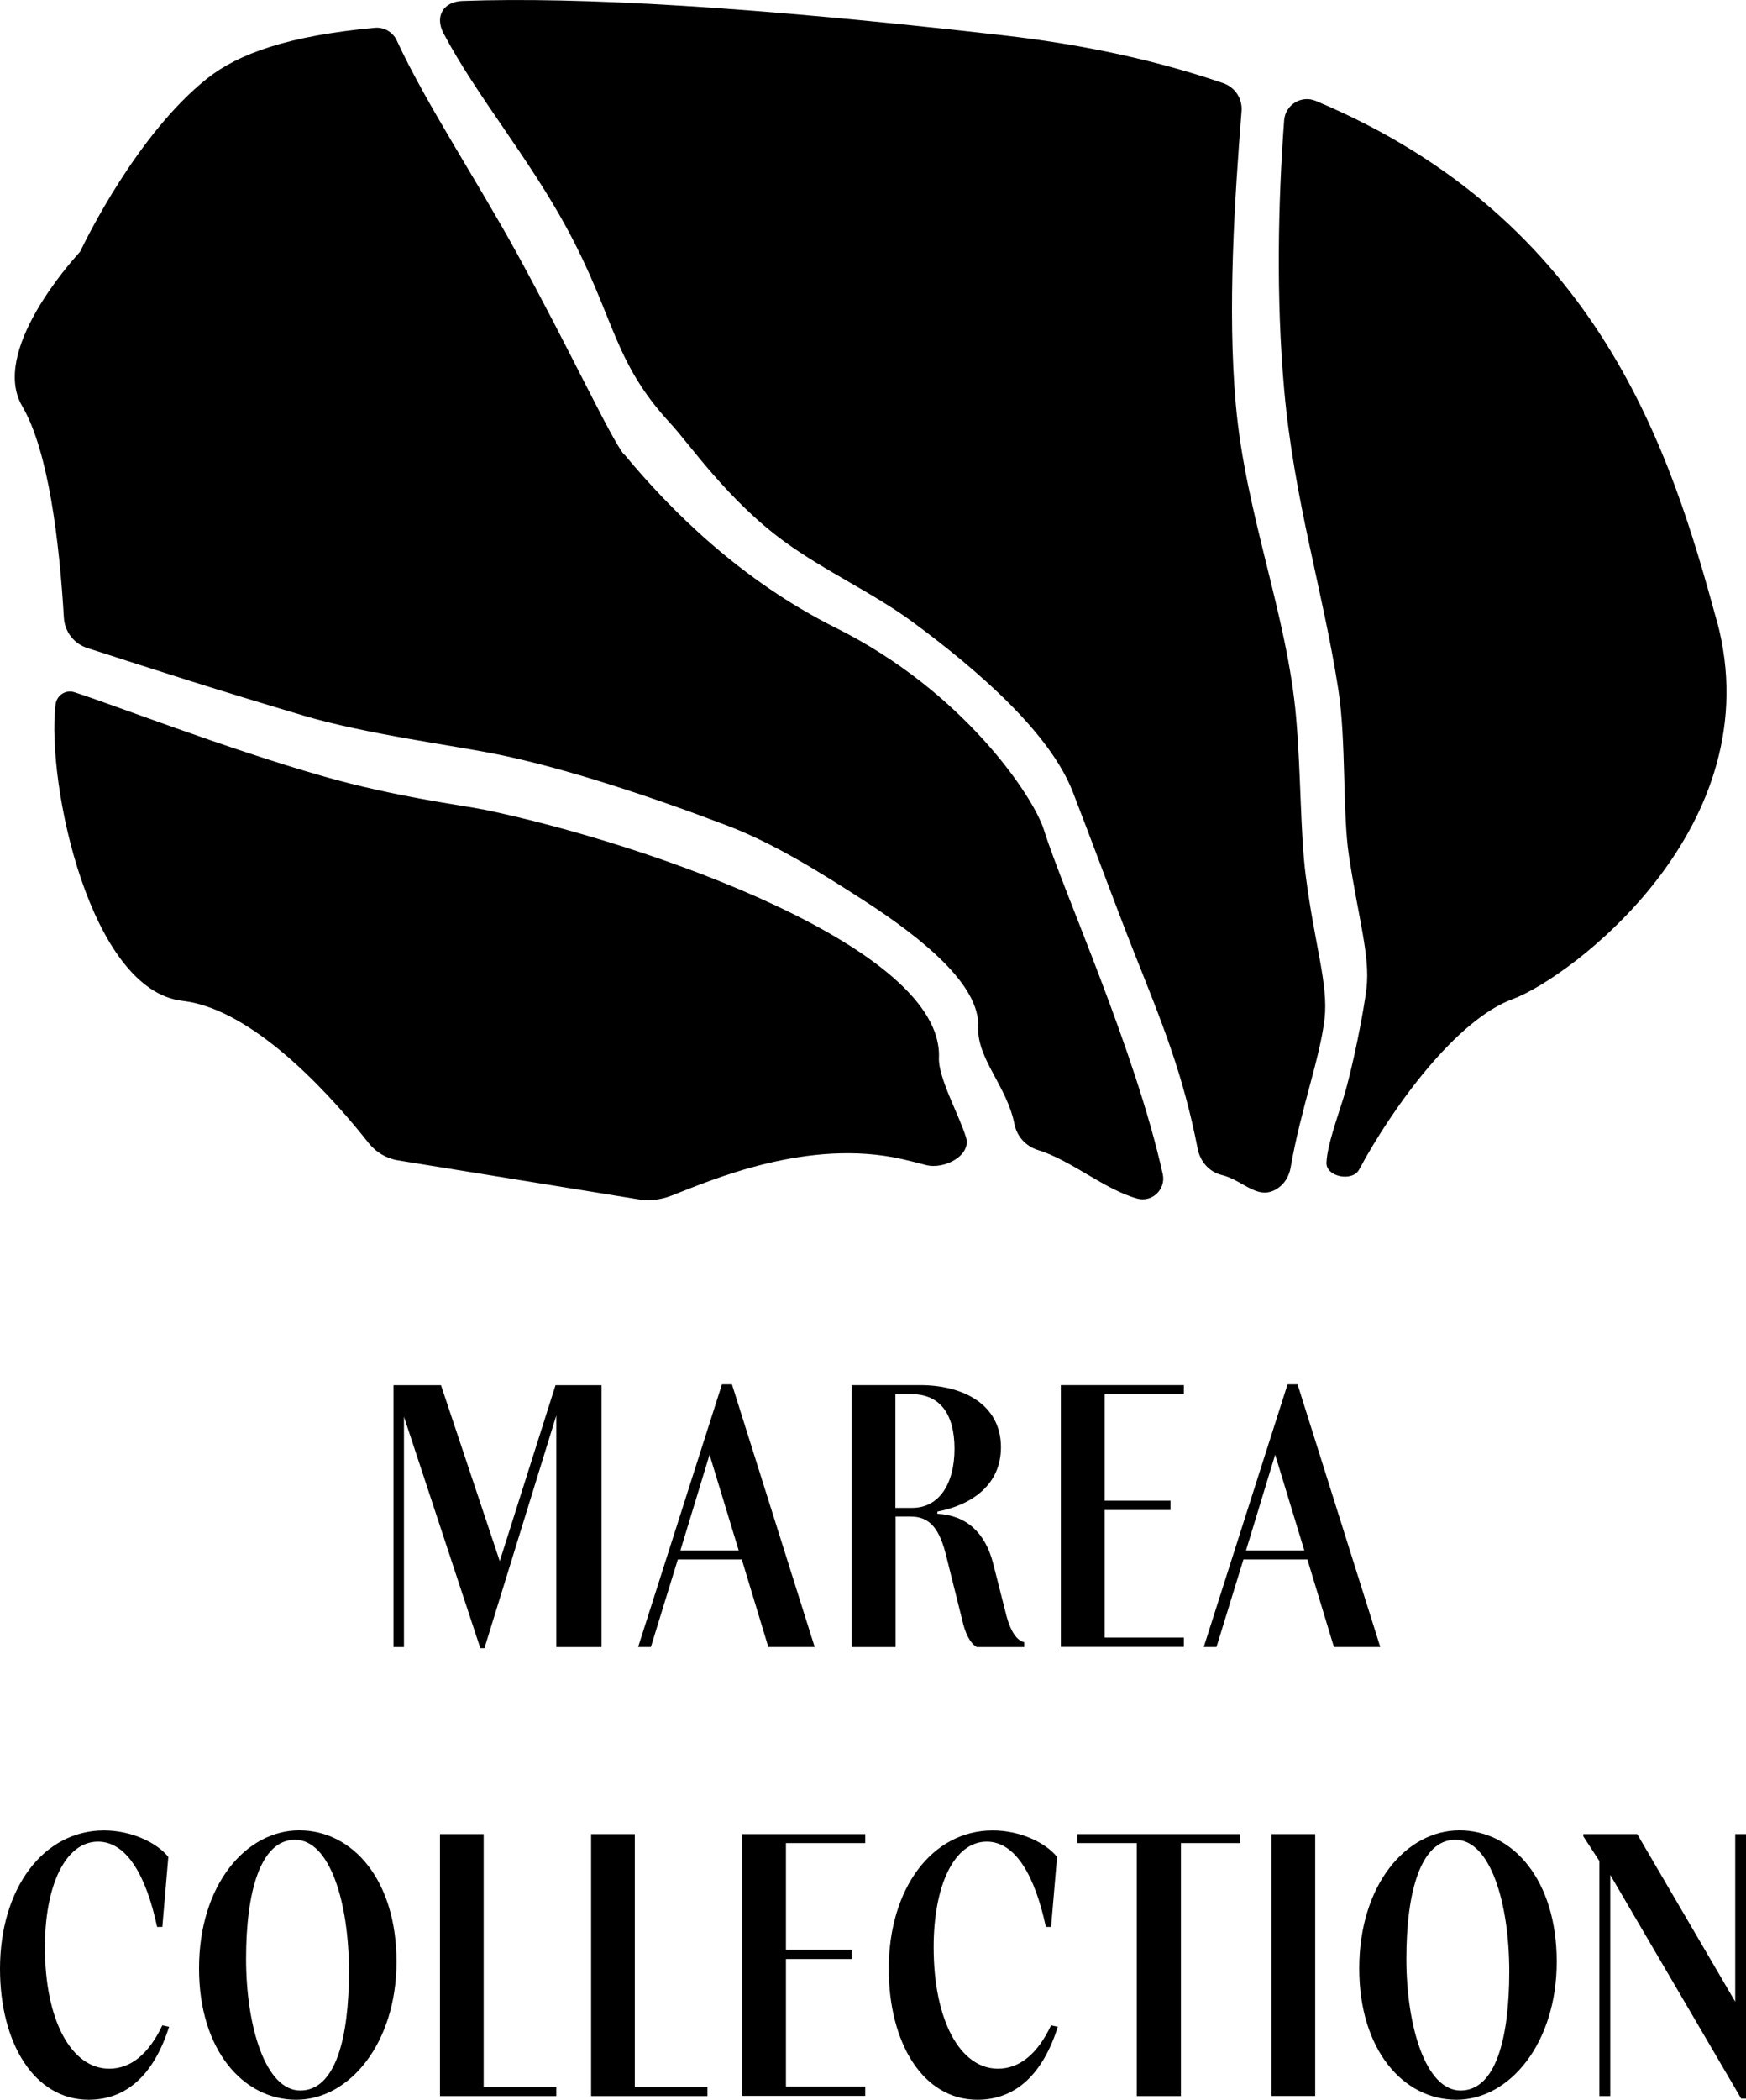 <?xml version="1.0" encoding="UTF-8"?>
<svg id="Capa_2" data-name="Capa 2" xmlns="http://www.w3.org/2000/svg" viewBox="0 0 204.14 245.43">
  <g id="Capa_3" data-name="Capa 3">
    <g>
      <g>
        <path d="M47.23,165.62v26.9h-1.22v-30.61h5.55l6.87,20.56,6.52-20.56h5.38v30.61h-5.29v-27.07l-8.4,27.2h-.48l-8.92-27.03Z"/>
        <path d="M84.4,161.81h1.18l9.67,30.7h-5.42l-3.1-10.23h-7.48l-3.15,10.23h-1.49l9.8-30.7ZM86.37,181.23l-3.41-11.2-3.41,11.2h6.82Z"/>
        <path d="M99.58,161.9h8c5.12,0,9.45,2.32,9.45,7.26,0,4.37-3.37,6.74-7.43,7.52v.26c3.37.17,5.6,2.19,6.52,5.82l1.57,6.17c.48,1.79,1.22,2.84,2.06,3.02v.57h-5.55c-.79-.48-1.36-1.57-1.75-3.37l-1.79-7.17c-.79-3.28-1.92-4.72-4.2-4.72h-1.75v15.26h-5.12v-30.61ZM106.66,176.25c3.15,0,4.94-2.84,4.94-6.91s-1.71-6.38-4.99-6.38h-1.92v13.29h1.97Z"/>
        <path d="M124.03,161.9h14.39v1.05h-9.27v12.46h7.7v1.09h-7.7v14.91h9.27v1.09h-14.39v-30.61Z"/>
        <path d="M150.53,161.81h1.18l9.67,30.7h-5.42l-3.1-10.23h-7.48l-3.15,10.23h-1.49l9.8-30.7ZM152.5,181.23l-3.41-11.2-3.41,11.2h6.82Z"/>
        <path d="M0,230.13c0-9.4,5.07-16.18,12.16-16.18,3.28,0,6.25,1.49,7.52,3.1l-.7,8.18h-.61c-1.27-5.95-3.54-9.97-6.91-9.97-3.85,0-6.21,5.2-6.21,12.33,0,8.57,3.1,14.21,7.52,14.21,2.54,0,4.64-1.75,6.21-5.07l.79.17c-1.75,5.51-4.9,8.53-9.4,8.53-6.38,0-10.37-6.65-10.37-15.31Z"/>
        <path d="M23.27,230.08c0-9.75,5.47-16.14,11.72-16.14s11.37,5.82,11.37,15.35-5.51,16.14-11.72,16.14-11.37-5.82-11.37-15.35ZM40.8,230.43c0-8.05-2.23-15.39-6.3-15.39s-5.73,6.12-5.73,13.91,2.23,15.4,6.34,15.4,5.69-6.12,5.69-13.91Z"/>
        <path d="M51.43,214.38h5.12v29.57h8.49v1.05h-13.6v-30.61Z"/>
        <path d="M69.1,214.38h5.12v29.57h8.49v1.05h-13.6v-30.61Z"/>
        <path d="M86.77,214.38h14.39v1.05h-9.27v12.46h7.7v1.09h-7.7v14.91h9.27v1.09h-14.39v-30.61Z"/>
        <path d="M103.91,230.13c0-9.4,5.07-16.18,12.16-16.18,3.28,0,6.25,1.49,7.52,3.1l-.7,8.18h-.61c-1.27-5.95-3.54-9.97-6.91-9.97-3.85,0-6.21,5.2-6.21,12.33,0,8.57,3.1,14.21,7.52,14.21,2.54,0,4.64-1.75,6.21-5.07l.79.17c-1.75,5.51-4.9,8.53-9.4,8.53-6.38,0-10.37-6.65-10.37-15.31Z"/>
        <path d="M132.9,215.43h-6.95v-1.05h19.07v1.05h-6.95v29.57h-5.16v-29.57Z"/>
        <path d="M148.65,214.38h5.12v30.61h-5.12v-30.61Z"/>
        <path d="M158.92,230.08c0-9.75,5.47-16.14,11.72-16.14s11.37,5.82,11.37,15.35-5.51,16.14-11.72,16.14-11.37-5.82-11.37-15.35ZM176.46,230.43c0-8.05-2.23-15.39-6.3-15.39s-5.73,6.12-5.73,13.91,2.23,15.4,6.34,15.4,5.69-6.12,5.69-13.91Z"/>
        <path d="M188.27,219.15v25.85h-1.27v-27.47l-1.88-2.89v-.26h6.3l11.46,19.59v-19.59h1.27v30.92h-.57l-15.31-26.15Z"/>
      </g>
      <g>
        <path d="M72.96,53.13c-1.54-1.86-6.39-12.34-12.53-23.53-4.77-8.68-10.64-17.51-14.05-24.89-.46-.98-1.49-1.56-2.57-1.46-10.12.93-15.95,3.03-19.61,5.94-8.15,6.49-14.16,18.83-14.79,20.14-.04.07-.08.14-.14.2-.98,1.07-10.41,11.58-6.67,17.95,3.07,5.24,4.34,15.81,4.87,24.74.1,1.62,1.18,3.02,2.73,3.52,8.18,2.64,15.16,4.9,25.31,7.91,7.4,2.19,17.62,3.48,22.93,4.58,7.65,1.58,17.51,4.81,26.64,8.29,5.56,2.12,11.07,5.62,15.67,8.57,7.33,4.71,13.82,10.11,13.62,14.93-.16,3.75,3.35,6.9,4.24,11.38.29,1.45,1.35,2.6,2.77,3.03,3.92,1.22,7.79,4.63,11.6,5.67,1.73.47,3.35-1.09,2.97-2.85-3.22-14.53-11.65-33.1-13.9-40.26-1.23-3.91-9.41-16.17-24.28-23.58-11.18-5.57-19.41-13.82-24.77-20.29Z"/>
        <path d="M56.39,94.6c-2.17-.45-10.11-1.43-18.66-3.88-11.46-3.28-24.34-8.3-29.03-9.81-1.04-.34-2.09.38-2.21,1.46,0,0,0,.01,0,.02-1.06,9.28,4.04,33.37,14.87,34.6,8.72.99,18.31,12.25,21.72,16.59.86,1.09,2.09,1.83,3.46,2.05l28.08,4.55c1.31.21,2.64.06,3.87-.42,4.66-1.82,16.01-6.78,27.02-4.27.88.2,1.79.43,2.74.68,2.13.57,5.33-1.1,4.7-3.21-.78-2.6-3.27-6.96-3.17-9.33.54-12.79-33.65-24.96-53.38-29.04Z"/>
        <path d="M144.49,47.29c-1-11.19-.12-24.26.67-34.3.12-1.46-.77-2.8-2.15-3.27-7.43-2.55-15.96-4.48-25.8-5.6C87.81.77,67.83-.38,54.08.11c-2.25.08-3.27,1.8-2.22,3.79,3.83,7.26,9.97,14.53,14.47,22.88,5.61,10.4,5.3,15.42,12.09,22.75,2.23,2.41,6.71,8.98,13.3,13.78,4.75,3.46,10.4,6.01,15.01,9.41,7.97,5.88,16.07,13.08,18.7,19.84,2.01,5.17,5.02,13.34,7.12,18.65,3.38,8.5,5.75,14.22,7.49,23.11.29,1.46,1.36,2.67,2.8,3.02,2.6.63,4.3,3.17,6.64,1.49.76-.54,1.25-1.4,1.41-2.32,1.22-7,3.44-12.78,3.98-17.45.45-4-1.17-8.62-2.21-16.75-.63-4.9-.55-11.91-1.12-18.45-1.04-12.01-5.9-23.7-7.05-36.57Z"/>
        <path d="M200.7,72.48c-5.27-19.25-13.56-46.72-46.87-60.69-1.68-.7-3.55.46-3.69,2.27-.71,9.69-.95,20.69,0,31.44,1.16,13.03,4.53,23.47,6.33,35.06.94,6.02.49,14.46,1.24,19.42,1.12,7.43,2.49,11.72,2.06,15.53-.29,2.52-1.6,9.27-2.69,12.8-.76,2.46-1.91,5.6-1.99,7.59-.07,1.65,3.01,2.27,3.81.82,0-.01.01-.02.02-.04,3.97-7.38,11.39-17.51,17.94-19.9,6.54-2.39,30.49-20.04,23.85-44.31Z"/>
      </g>
    </g>
  </g>
</svg>